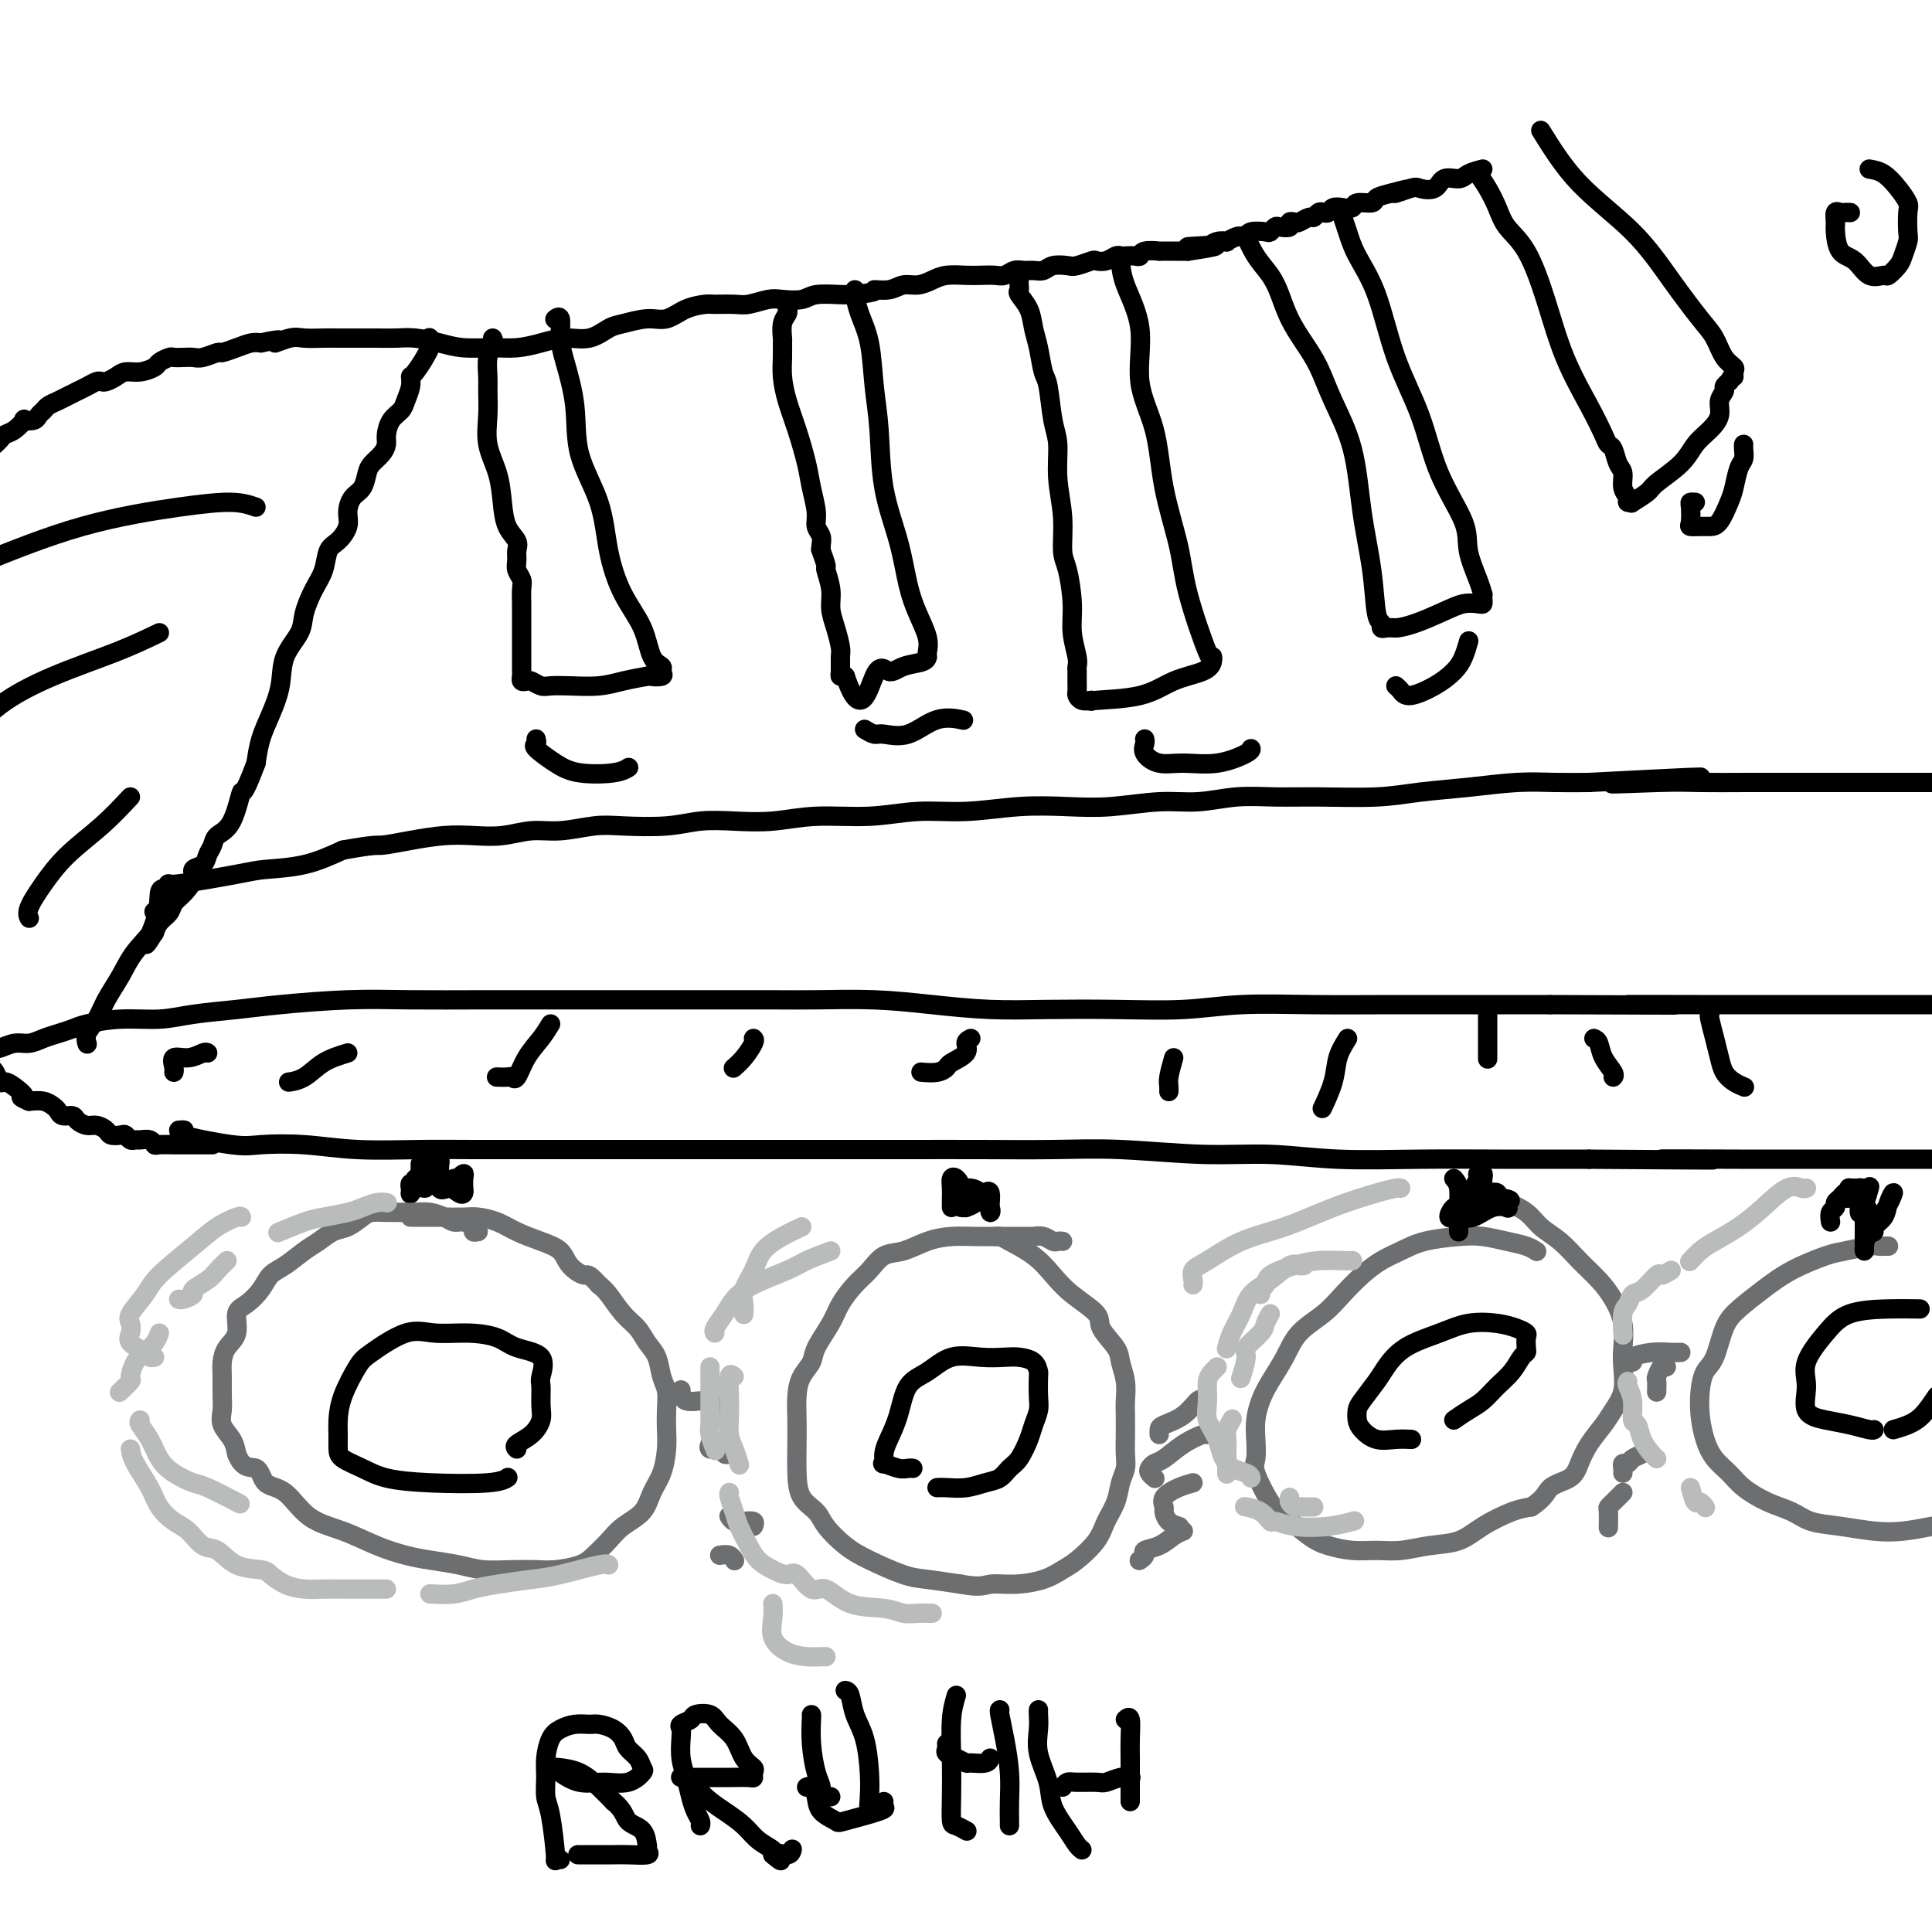 <svg viewBox='0 0 400 400' version='1.1' xmlns='http://www.w3.org/2000/svg' xmlns:xlink='http://www.w3.org/1999/xlink'><g fill='none' stroke='#000000' stroke-width='4' stroke-linecap='round' stroke-linejoin='round'><path d='M37,234c0.692,-0.053 1.384,-0.106 1,0c-0.384,0.106 -1.845,0.372 0,1c1.845,0.628 6.997,1.618 10,2c3.003,0.382 3.857,0.155 6,0c2.143,-0.155 5.573,-0.238 9,0c3.427,0.238 6.850,0.796 11,1c4.150,0.204 9.026,0.055 13,0c3.974,-0.055 7.045,-0.015 11,0c3.955,0.015 8.794,0.004 13,0c4.206,-0.004 7.779,-0.001 12,0c4.221,0.001 9.090,0.000 13,0c3.910,-0.000 6.861,-0.000 10,0c3.139,0.000 6.468,-0.000 10,0c3.532,0.000 7.269,0.000 11,0c3.731,-0.000 7.458,-0.001 11,0c3.542,0.001 6.900,0.004 11,0c4.100,-0.004 8.944,-0.016 14,0c5.056,0.016 10.325,0.061 15,0c4.675,-0.061 8.756,-0.226 14,0c5.244,0.226 11.650,0.845 17,1c5.350,0.155 9.643,-0.155 14,0c4.357,0.155 8.776,0.773 14,1c5.224,0.227 11.253,0.061 17,0c5.747,-0.061 11.214,-0.017 17,0c5.786,0.017 11.893,0.009 18,0'/><path d='M329,240c42.328,0.309 20.647,0.083 16,0c-4.647,-0.083 7.741,-0.022 15,0c7.259,0.022 9.389,0.006 12,0c2.611,-0.006 5.703,-0.002 9,0c3.297,0.002 6.799,0.000 10,0c3.201,-0.000 6.100,-0.000 9,0'/><path d='M44,237c-0.203,0.000 -0.405,0.000 -1,0c-0.595,-0.000 -1.581,-0.000 -2,0c-0.419,0.000 -0.269,0.001 -1,0c-0.731,-0.001 -2.341,-0.004 -3,0c-0.659,0.004 -0.365,0.015 -1,0c-0.635,-0.015 -2.197,-0.057 -3,0c-0.803,0.057 -0.845,0.212 -1,0c-0.155,-0.212 -0.423,-0.793 -1,-1c-0.577,-0.207 -1.463,-0.042 -2,0c-0.537,0.042 -0.725,-0.041 -1,0c-0.275,0.041 -0.636,0.204 -1,0c-0.364,-0.204 -0.730,-0.777 -1,-1c-0.270,-0.223 -0.442,-0.098 -1,0c-0.558,0.098 -1.501,0.167 -2,0c-0.499,-0.167 -0.552,-0.571 -1,-1c-0.448,-0.429 -1.290,-0.885 -2,-1c-0.710,-0.115 -1.290,0.110 -2,0c-0.710,-0.110 -1.552,-0.554 -2,-1c-0.448,-0.446 -0.504,-0.894 -1,-1c-0.496,-0.106 -1.434,0.129 -2,0c-0.566,-0.129 -0.760,-0.622 -1,-1c-0.240,-0.378 -0.526,-0.640 -1,-1c-0.474,-0.360 -1.135,-0.817 -2,-1c-0.865,-0.183 -1.932,-0.091 -3,0'/><path d='M6,228c-2.764,-1.206 -1.174,-0.722 -1,-1c0.174,-0.278 -1.067,-1.318 -2,-2c-0.933,-0.682 -1.559,-1.008 -2,-1c-0.441,0.008 -0.696,0.348 -1,0c-0.304,-0.348 -0.658,-1.385 -1,-2c-0.342,-0.615 -0.671,-0.807 -1,-1'/><path d='M-1,92c-0.095,0.087 -0.189,0.173 0,0c0.189,-0.173 0.662,-0.607 1,-1c0.338,-0.393 0.542,-0.746 1,-1c0.458,-0.254 1.169,-0.411 2,-1c0.831,-0.589 1.781,-1.611 2,-2c0.219,-0.389 -0.293,-0.146 0,0c0.293,0.146 1.391,0.194 2,0c0.609,-0.194 0.729,-0.629 1,-1c0.271,-0.371 0.691,-0.677 1,-1c0.309,-0.323 0.505,-0.664 1,-1c0.495,-0.336 1.288,-0.668 2,-1c0.712,-0.332 1.343,-0.663 2,-1c0.657,-0.337 1.341,-0.678 2,-1c0.659,-0.322 1.293,-0.625 2,-1c0.707,-0.375 1.487,-0.822 2,-1c0.513,-0.178 0.759,-0.085 1,0c0.241,0.085 0.478,0.163 1,0c0.522,-0.163 1.329,-0.568 2,-1c0.671,-0.432 1.206,-0.890 2,-1c0.794,-0.110 1.847,0.128 3,0c1.153,-0.128 2.406,-0.623 3,-1c0.594,-0.377 0.530,-0.637 1,-1c0.470,-0.363 1.476,-0.828 2,-1c0.524,-0.172 0.568,-0.050 1,0c0.432,0.050 1.252,0.028 2,0c0.748,-0.028 1.425,-0.063 2,0c0.575,0.063 1.050,0.223 2,0c0.950,-0.223 2.376,-0.831 3,-1c0.624,-0.169 0.446,0.099 1,0c0.554,-0.099 1.842,-0.565 3,-1c1.158,-0.435 2.188,-0.839 3,-1c0.812,-0.161 1.406,-0.081 2,0'/><path d='M54,71c6.101,-1.332 3.352,-0.161 3,0c-0.352,0.161 1.693,-0.689 3,-1c1.307,-0.311 1.875,-0.083 3,0c1.125,0.083 2.807,0.023 4,0c1.193,-0.023 1.896,-0.007 3,0c1.104,0.007 2.608,0.005 4,0c1.392,-0.005 2.670,-0.011 4,0c1.330,0.011 2.711,0.041 4,0c1.289,-0.041 2.486,-0.154 4,0c1.514,0.154 3.345,0.575 5,1c1.655,0.425 3.134,0.856 5,1c1.866,0.144 4.119,0.002 6,0c1.881,-0.002 3.389,0.136 5,0c1.611,-0.136 3.325,-0.547 5,-1c1.675,-0.453 3.312,-0.949 5,-1c1.688,-0.051 3.427,0.342 5,0c1.573,-0.342 2.979,-1.419 4,-2c1.021,-0.581 1.657,-0.667 3,-1c1.343,-0.333 3.393,-0.912 5,-1c1.607,-0.088 2.769,0.316 4,0c1.231,-0.316 2.530,-1.352 4,-2c1.470,-0.648 3.111,-0.909 4,-1c0.889,-0.091 1.027,-0.010 2,0c0.973,0.010 2.782,-0.049 4,0c1.218,0.049 1.846,0.205 3,0c1.154,-0.205 2.833,-0.773 4,-1c1.167,-0.227 1.821,-0.113 3,0c1.179,0.113 2.883,0.226 4,0c1.117,-0.226 1.647,-0.792 3,-1c1.353,-0.208 3.529,-0.060 5,0c1.471,0.060 2.235,0.030 3,0'/><path d='M177,61c5.558,-0.553 3.954,-0.936 4,-1c0.046,-0.064 1.743,0.189 3,0c1.257,-0.189 2.073,-0.821 3,-1c0.927,-0.179 1.966,0.096 3,0c1.034,-0.096 2.062,-0.562 3,-1c0.938,-0.438 1.784,-0.848 3,-1c1.216,-0.152 2.801,-0.044 4,0c1.199,0.044 2.012,0.026 3,0c0.988,-0.026 2.151,-0.060 3,0c0.849,0.060 1.382,0.213 2,0c0.618,-0.213 1.319,-0.793 2,-1c0.681,-0.207 1.341,-0.042 2,0c0.659,0.042 1.316,-0.040 2,0c0.684,0.040 1.395,0.203 2,0c0.605,-0.203 1.103,-0.773 2,-1c0.897,-0.227 2.194,-0.112 3,0c0.806,0.112 1.123,0.223 2,0c0.877,-0.223 2.315,-0.778 3,-1c0.685,-0.222 0.616,-0.112 1,0c0.384,0.112 1.220,0.226 2,0c0.780,-0.226 1.505,-0.792 2,-1c0.495,-0.208 0.760,-0.060 1,0c0.240,0.060 0.455,0.030 1,0c0.545,-0.030 1.422,-0.061 2,0c0.578,0.061 0.858,0.212 1,0c0.142,-0.212 0.146,-0.789 1,-1c0.854,-0.211 2.558,-0.057 3,0c0.442,0.057 -0.376,0.015 0,0c0.376,-0.015 1.947,-0.004 3,0c1.053,0.004 1.586,0.001 2,0c0.414,-0.001 0.707,-0.001 1,0'/><path d='M246,52c10.854,-1.620 3.488,-1.170 1,-1c-2.488,0.170 -0.098,0.059 1,0c1.098,-0.059 0.905,-0.067 1,0c0.095,0.067 0.477,0.211 1,0c0.523,-0.211 1.187,-0.775 2,-1c0.813,-0.225 1.777,-0.112 2,0c0.223,0.112 -0.293,0.222 0,0c0.293,-0.222 1.395,-0.778 2,-1c0.605,-0.222 0.711,-0.111 1,0c0.289,0.111 0.760,0.222 1,0c0.240,-0.222 0.248,-0.778 1,-1c0.752,-0.222 2.248,-0.111 3,0c0.752,0.111 0.761,0.222 1,0c0.239,-0.222 0.708,-0.778 1,-1c0.292,-0.222 0.406,-0.111 1,0c0.594,0.111 1.669,0.222 2,0c0.331,-0.222 -0.080,-0.776 0,-1c0.080,-0.224 0.651,-0.116 1,0c0.349,0.116 0.475,0.241 1,0c0.525,-0.241 1.450,-0.848 2,-1c0.550,-0.152 0.724,0.152 1,0c0.276,-0.152 0.654,-0.759 1,-1c0.346,-0.241 0.660,-0.116 1,0c0.340,0.116 0.705,0.223 1,0c0.295,-0.223 0.521,-0.777 1,-1c0.479,-0.223 1.212,-0.115 2,0c0.788,0.115 1.631,0.238 2,0c0.369,-0.238 0.264,-0.837 1,-1c0.736,-0.163 2.314,0.110 3,0c0.686,-0.110 0.482,-0.603 1,-1c0.518,-0.397 1.759,-0.699 3,-1'/><path d='M288,40c6.563,-1.798 1.970,-0.293 1,0c-0.970,0.293 1.683,-0.624 3,-1c1.317,-0.376 1.297,-0.209 2,0c0.703,0.209 2.130,0.459 3,0c0.870,-0.459 1.182,-1.628 2,-2c0.818,-0.372 2.143,0.054 3,0c0.857,-0.054 1.245,-0.587 2,-1c0.755,-0.413 1.878,-0.707 3,-1'/><path d='M-1,217c-0.041,-0.032 -0.083,-0.064 0,0c0.083,0.064 0.290,0.224 1,0c0.710,-0.224 1.923,-0.834 3,-1c1.077,-0.166 2.018,0.110 3,0c0.982,-0.110 2.006,-0.608 3,-1c0.994,-0.392 1.958,-0.679 3,-1c1.042,-0.321 2.161,-0.678 3,-1c0.839,-0.322 1.398,-0.611 3,-1c1.602,-0.389 4.248,-0.877 7,-1c2.752,-0.123 5.610,0.121 8,0c2.390,-0.121 4.312,-0.607 7,-1c2.688,-0.393 6.141,-0.694 9,-1c2.859,-0.306 5.124,-0.618 9,-1c3.876,-0.382 9.364,-0.834 14,-1c4.636,-0.166 8.420,-0.044 13,0c4.580,0.044 9.955,0.012 15,0c5.045,-0.012 9.761,-0.003 15,0c5.239,0.003 11.001,0.000 16,0c4.999,-0.000 9.234,0.003 14,0c4.766,-0.003 10.062,-0.011 14,0c3.938,0.011 6.518,0.042 10,0c3.482,-0.042 7.867,-0.155 12,0c4.133,0.155 8.016,0.578 12,1c3.984,0.422 8.071,0.841 12,1c3.929,0.159 7.702,0.057 12,0c4.298,-0.057 9.123,-0.068 14,0c4.877,0.068 9.807,0.214 14,0c4.193,-0.214 7.648,-0.789 12,-1c4.352,-0.211 9.599,-0.056 15,0c5.401,0.056 10.954,0.015 16,0c5.046,-0.015 9.585,-0.004 15,0c5.415,0.004 11.708,0.002 18,0'/><path d='M321,208c41.705,0.155 21.467,0.041 17,0c-4.467,-0.041 6.836,-0.011 14,0c7.164,0.011 10.188,0.003 14,0c3.812,-0.003 8.411,-0.001 13,0c4.589,0.001 9.168,0.000 14,0c4.832,-0.000 9.916,-0.000 15,0'/><path d='M354,210c-0.088,0.070 -0.176,0.141 0,1c0.176,0.859 0.615,2.507 1,4c0.385,1.493 0.716,2.831 1,4c0.284,1.169 0.519,2.169 1,3c0.481,0.831 1.206,1.493 2,2c0.794,0.507 1.655,0.859 2,1c0.345,0.141 0.172,0.070 0,0'/><path d='M330,215c0.370,0.166 0.740,0.332 1,1c0.260,0.668 0.410,1.839 1,3c0.590,1.161 1.620,2.313 2,3c0.380,0.687 0.108,0.911 0,1c-0.108,0.089 -0.054,0.045 0,0'/><path d='M308,210c0.000,1.019 0.000,2.038 0,3c0.000,0.962 0.000,1.866 0,3c0.000,1.134 0.000,2.498 0,3c0.000,0.502 0.000,0.144 0,0c0.000,-0.144 0.000,-0.072 0,0'/><path d='M279,215c-0.792,1.274 -1.583,2.548 -2,4c-0.417,1.452 -0.458,3.083 -1,5c-0.542,1.917 -1.583,4.119 -2,5c-0.417,0.881 -0.208,0.440 0,0'/><path d='M243,219c-0.423,1.494 -0.845,2.988 -1,4c-0.155,1.012 -0.042,1.542 0,2c0.042,0.458 0.012,0.845 0,1c-0.012,0.155 -0.006,0.077 0,0'/><path d='M201,215c-0.508,0.251 -1.016,0.502 -1,1c0.016,0.498 0.557,1.244 0,2c-0.557,0.756 -2.213,1.523 -3,2c-0.787,0.477 -0.706,0.664 -1,1c-0.294,0.336 -0.964,0.821 -2,1c-1.036,0.179 -2.439,0.051 -3,0c-0.561,-0.051 -0.281,-0.026 0,0'/><path d='M156,215c0.166,0.144 0.332,0.287 0,1c-0.332,0.713 -1.161,1.995 -2,3c-0.839,1.005 -1.687,1.732 -2,2c-0.313,0.268 -0.089,0.077 0,0c0.089,-0.077 0.045,-0.038 0,0'/><path d='M114,212c-0.559,0.936 -1.118,1.873 -2,3c-0.882,1.127 -2.086,2.446 -3,4c-0.914,1.554 -1.538,3.345 -2,4c-0.462,0.655 -0.763,0.176 -1,0c-0.237,-0.176 -0.410,-0.047 -1,0c-0.590,0.047 -1.597,0.014 -2,0c-0.403,-0.014 -0.201,-0.007 0,0'/><path d='M72,218c-1.750,0.536 -3.500,1.071 -5,2c-1.500,0.929 -2.750,2.250 -4,3c-1.250,0.750 -2.500,0.929 -3,1c-0.500,0.071 -0.250,0.036 0,0'/><path d='M43,218c-0.174,-0.127 -0.348,-0.255 -1,0c-0.652,0.255 -1.782,0.891 -3,1c-1.218,0.109 -2.522,-0.311 -3,0c-0.478,0.311 -0.129,1.353 0,2c0.129,0.647 0.037,0.899 0,1c-0.037,0.101 -0.018,0.050 0,0'/><path d='M87,241c0.009,0.342 0.017,0.684 0,1c-0.017,0.316 -0.061,0.605 0,1c0.061,0.395 0.227,0.894 0,1c-0.227,0.106 -0.845,-0.183 -1,0c-0.155,0.183 0.155,0.837 0,1c-0.155,0.163 -0.773,-0.166 -1,0c-0.227,0.166 -0.061,0.828 0,1c0.061,0.172 0.016,-0.146 0,0c-0.016,0.146 -0.005,0.756 0,1c0.005,0.244 0.002,0.122 0,0'/><path d='M85,247c-0.209,0.689 0.270,-0.589 1,-1c0.730,-0.411 1.711,0.043 2,0c0.289,-0.043 -0.115,-0.585 0,-1c0.115,-0.415 0.749,-0.703 1,-1c0.251,-0.297 0.119,-0.602 0,-1c-0.119,-0.398 -0.224,-0.890 0,-1c0.224,-0.110 0.778,0.162 1,0c0.222,-0.162 0.112,-0.757 0,-1c-0.112,-0.243 -0.226,-0.134 0,0c0.226,0.134 0.793,0.291 1,0c0.207,-0.291 0.056,-1.031 0,-1c-0.056,0.031 -0.015,0.834 0,1c0.015,0.166 0.004,-0.306 0,0c-0.004,0.306 -0.001,1.391 0,2c0.001,0.609 0.000,0.741 0,1c-0.000,0.259 -0.000,0.645 0,1c0.000,0.355 0.000,0.677 0,1'/><path d='M91,246c0.348,0.718 1.218,0.012 2,0c0.782,-0.012 1.477,0.670 2,1c0.523,0.330 0.873,0.308 1,0c0.127,-0.308 0.030,-0.903 0,-1c-0.030,-0.097 0.007,0.304 0,0c-0.007,-0.304 -0.058,-1.312 0,-2c0.058,-0.688 0.226,-1.056 0,-1c-0.226,0.056 -0.845,0.538 -1,1c-0.155,0.462 0.155,0.906 0,1c-0.155,0.094 -0.773,-0.161 -1,0c-0.227,0.161 -0.061,0.736 0,1c0.061,0.264 0.016,0.215 0,0c-0.016,-0.215 -0.004,-0.596 0,-1c0.004,-0.404 0.001,-0.830 0,-1c-0.001,-0.170 -0.001,-0.085 0,0'/></g>
<g fill='none' stroke='#6D6E70' stroke-width='4' stroke-linecap='round' stroke-linejoin='round'><path d='M99,255c-0.470,0.081 -0.940,0.163 -1,0c-0.060,-0.163 0.290,-0.569 0,-1c-0.290,-0.431 -1.221,-0.886 -2,-1c-0.779,-0.114 -1.405,0.113 -2,0c-0.595,-0.113 -1.159,-0.566 -2,-1c-0.841,-0.434 -1.958,-0.849 -3,-1c-1.042,-0.151 -2.007,-0.039 -3,0c-0.993,0.039 -2.012,0.003 -3,0c-0.988,-0.003 -1.944,0.026 -3,0c-1.056,-0.026 -2.211,-0.106 -3,0c-0.789,0.106 -1.210,0.397 -2,1c-0.790,0.603 -1.947,1.516 -3,2c-1.053,0.484 -2.001,0.537 -3,1c-0.999,0.463 -2.048,1.334 -3,2c-0.952,0.666 -1.805,1.127 -3,2c-1.195,0.873 -2.731,2.157 -4,3c-1.269,0.843 -2.272,1.244 -3,2c-0.728,0.756 -1.182,1.868 -2,3c-0.818,1.132 -1.999,2.284 -3,3c-1.001,0.716 -1.823,0.995 -2,2c-0.177,1.005 0.292,2.737 0,4c-0.292,1.263 -1.346,2.056 -2,3c-0.654,0.944 -0.909,2.037 -1,3c-0.091,0.963 -0.018,1.794 0,3c0.018,1.206 -0.020,2.787 0,4c0.020,1.213 0.098,2.057 0,3c-0.098,0.943 -0.373,1.985 0,3c0.373,1.015 1.392,2.004 2,3c0.608,0.996 0.804,1.998 1,3'/><path d='M49,301c1.298,3.450 3.044,2.576 4,3c0.956,0.424 1.121,2.148 2,3c0.879,0.852 2.471,0.834 4,2c1.529,1.166 2.994,3.517 5,5c2.006,1.483 4.553,2.099 7,3c2.447,0.901 4.795,2.088 7,3c2.205,0.912 4.266,1.551 6,2c1.734,0.449 3.142,0.709 5,1c1.858,0.291 4.165,0.615 6,1c1.835,0.385 3.198,0.833 5,1c1.802,0.167 4.043,0.054 6,0c1.957,-0.054 3.630,-0.048 5,0c1.370,0.048 2.438,0.137 4,0c1.562,-0.137 3.619,-0.500 5,-1c1.381,-0.500 2.085,-1.137 3,-2c0.915,-0.863 2.042,-1.951 3,-3c0.958,-1.049 1.749,-2.058 3,-3c1.251,-0.942 2.962,-1.816 4,-3c1.038,-1.184 1.402,-2.679 2,-4c0.598,-1.321 1.429,-2.468 2,-4c0.571,-1.532 0.882,-3.448 1,-5c0.118,-1.552 0.044,-2.740 0,-4c-0.044,-1.260 -0.056,-2.591 0,-4c0.056,-1.409 0.182,-2.894 0,-4c-0.182,-1.106 -0.670,-1.831 -1,-3c-0.330,-1.169 -0.501,-2.782 -1,-4c-0.499,-1.218 -1.327,-2.042 -2,-3c-0.673,-0.958 -1.191,-2.051 -2,-3c-0.809,-0.949 -1.910,-1.756 -3,-3c-1.090,-1.244 -2.169,-2.927 -3,-4c-0.831,-1.073 -1.416,-1.537 -2,-2'/><path d='M124,266c-2.374,-2.694 -2.308,-1.929 -3,-2c-0.692,-0.071 -2.141,-0.978 -3,-2c-0.859,-1.022 -1.129,-2.158 -2,-3c-0.871,-0.842 -2.343,-1.388 -4,-2c-1.657,-0.612 -3.501,-1.288 -5,-2c-1.499,-0.712 -2.655,-1.459 -4,-2c-1.345,-0.541 -2.878,-0.877 -4,-1c-1.122,-0.123 -1.831,-0.033 -3,0c-1.169,0.033 -2.797,0.009 -4,0c-1.203,-0.009 -1.982,-0.002 -3,0c-1.018,0.002 -2.274,0.001 -3,0c-0.726,-0.001 -0.922,-0.000 -1,0c-0.078,0.000 -0.039,0.000 0,0'/><path d='M220,257c-0.354,-0.030 -0.708,-0.061 -1,0c-0.292,0.061 -0.523,0.212 -1,0c-0.477,-0.212 -1.199,-0.789 -2,-1c-0.801,-0.211 -1.679,-0.056 -2,0c-0.321,0.056 -0.083,0.015 -1,0c-0.917,-0.015 -2.989,-0.002 -4,0c-1.011,0.002 -0.962,-0.006 -2,0c-1.038,0.006 -3.163,0.027 -5,0c-1.837,-0.027 -3.387,-0.103 -5,0c-1.613,0.103 -3.288,0.386 -5,1c-1.712,0.614 -3.460,1.560 -5,2c-1.540,0.440 -2.873,0.373 -4,1c-1.127,0.627 -2.050,1.946 -3,3c-0.950,1.054 -1.927,1.843 -3,3c-1.073,1.157 -2.241,2.683 -3,4c-0.759,1.317 -1.107,2.427 -2,4c-0.893,1.573 -2.330,3.610 -3,5c-0.670,1.390 -0.572,2.134 -1,3c-0.428,0.866 -1.383,1.854 -2,3c-0.617,1.146 -0.896,2.449 -1,4c-0.104,1.551 -0.032,3.349 0,5c0.032,1.651 0.023,3.154 0,5c-0.023,1.846 -0.061,4.034 0,6c0.061,1.966 0.222,3.708 1,5c0.778,1.292 2.175,2.132 3,3c0.825,0.868 1.078,1.762 2,3c0.922,1.238 2.512,2.818 4,4c1.488,1.182 2.873,1.966 5,3c2.127,1.034 4.996,2.317 7,3c2.004,0.683 3.144,0.767 5,1c1.856,0.233 4.428,0.617 7,1'/><path d='M199,328c4.077,0.765 4.771,0.176 6,0c1.229,-0.176 2.994,0.060 5,0c2.006,-0.060 4.252,-0.417 6,-1c1.748,-0.583 2.997,-1.394 4,-2c1.003,-0.606 1.760,-1.008 3,-2c1.240,-0.992 2.963,-2.572 4,-4c1.037,-1.428 1.388,-2.702 2,-4c0.612,-1.298 1.484,-2.618 2,-4c0.516,-1.382 0.674,-2.824 1,-4c0.326,-1.176 0.819,-2.085 1,-3c0.181,-0.915 0.049,-1.836 0,-3c-0.049,-1.164 -0.017,-2.570 0,-4c0.017,-1.430 0.018,-2.885 0,-4c-0.018,-1.115 -0.055,-1.891 0,-3c0.055,-1.109 0.201,-2.550 0,-4c-0.201,-1.450 -0.749,-2.908 -1,-4c-0.251,-1.092 -0.205,-1.817 -1,-3c-0.795,-1.183 -2.430,-2.823 -3,-4c-0.570,-1.177 -0.075,-1.891 -1,-3c-0.925,-1.109 -3.270,-2.612 -5,-4c-1.730,-1.388 -2.846,-2.659 -4,-4c-1.154,-1.341 -2.348,-2.752 -4,-4c-1.652,-1.248 -3.762,-2.335 -5,-3c-1.238,-0.665 -1.602,-0.910 -2,-1c-0.398,-0.090 -0.828,-0.026 -1,0c-0.172,0.026 -0.086,0.013 0,0'/><path d='M318,259c0.138,0.091 0.277,0.181 0,0c-0.277,-0.181 -0.968,-0.635 -2,-1c-1.032,-0.365 -2.404,-0.642 -4,-1c-1.596,-0.358 -3.417,-0.798 -5,-1c-1.583,-0.202 -2.930,-0.165 -5,0c-2.070,0.165 -4.864,0.459 -7,1c-2.136,0.541 -3.612,1.330 -5,2c-1.388,0.670 -2.686,1.220 -4,2c-1.314,0.780 -2.644,1.789 -4,3c-1.356,1.211 -2.737,2.624 -4,4c-1.263,1.376 -2.408,2.717 -4,4c-1.592,1.283 -3.632,2.510 -5,4c-1.368,1.490 -2.066,3.244 -3,5c-0.934,1.756 -2.106,3.514 -3,5c-0.894,1.486 -1.510,2.702 -2,4c-0.490,1.298 -0.854,2.680 -1,4c-0.146,1.320 -0.074,2.578 0,4c0.074,1.422 0.151,3.007 0,4c-0.151,0.993 -0.531,1.393 0,3c0.531,1.607 1.971,4.420 3,6c1.029,1.580 1.646,1.926 3,3c1.354,1.074 3.445,2.877 5,4c1.555,1.123 2.574,1.565 4,2c1.426,0.435 3.259,0.861 5,1c1.741,0.139 3.391,-0.010 5,0c1.609,0.010 3.179,0.178 5,0c1.821,-0.178 3.894,-0.702 6,-1c2.106,-0.298 4.245,-0.368 6,-1c1.755,-0.632 3.126,-1.824 5,-3c1.874,-1.176 4.250,-2.336 6,-3c1.750,-0.664 2.875,-0.832 4,-1'/><path d='M317,312c3.011,-1.903 3.037,-3.160 4,-4c0.963,-0.840 2.862,-1.263 4,-2c1.138,-0.737 1.514,-1.788 2,-3c0.486,-1.212 1.083,-2.586 2,-4c0.917,-1.414 2.154,-2.870 3,-4c0.846,-1.130 1.300,-1.936 2,-3c0.700,-1.064 1.646,-2.388 2,-4c0.354,-1.612 0.115,-3.512 0,-5c-0.115,-1.488 -0.106,-2.564 0,-4c0.106,-1.436 0.308,-3.231 0,-5c-0.308,-1.769 -1.125,-3.512 -2,-5c-0.875,-1.488 -1.808,-2.719 -3,-4c-1.192,-1.281 -2.645,-2.610 -4,-4c-1.355,-1.390 -2.614,-2.842 -4,-4c-1.386,-1.158 -2.901,-2.023 -4,-3c-1.099,-0.977 -1.784,-2.066 -3,-3c-1.216,-0.934 -2.965,-1.714 -4,-2c-1.035,-0.286 -1.356,-0.077 -2,0c-0.644,0.077 -1.613,0.022 -2,0c-0.387,-0.022 -0.194,-0.011 0,0'/><path d='M391,258c-0.335,-0.007 -0.670,-0.014 -1,0c-0.330,0.014 -0.656,0.051 -1,0c-0.344,-0.051 -0.705,-0.188 -2,0c-1.295,0.188 -3.522,0.700 -5,1c-1.478,0.300 -2.206,0.387 -4,1c-1.794,0.613 -4.655,1.750 -7,3c-2.345,1.250 -4.176,2.613 -6,4c-1.824,1.387 -3.641,2.800 -5,4c-1.359,1.200 -2.260,2.189 -3,4c-0.740,1.811 -1.320,4.444 -2,6c-0.680,1.556 -1.459,2.033 -2,3c-0.541,0.967 -0.843,2.422 -1,4c-0.157,1.578 -0.168,3.279 0,5c0.168,1.721 0.515,3.462 1,5c0.485,1.538 1.109,2.873 2,4c0.891,1.127 2.049,2.046 3,3c0.951,0.954 1.693,1.943 3,3c1.307,1.057 3.177,2.182 5,3c1.823,0.818 3.599,1.330 5,2c1.401,0.670 2.428,1.497 4,2c1.572,0.503 3.689,0.681 6,1c2.311,0.319 4.814,0.778 7,1c2.186,0.222 4.053,0.206 6,0c1.947,-0.206 3.973,-0.603 6,-1'/></g>
<g fill='none' stroke='#000000' stroke-width='4' stroke-linecap='round' stroke-linejoin='round'><path d='M197,250c0.002,-0.355 0.003,-0.709 0,-1c-0.003,-0.291 -0.011,-0.518 0,-1c0.011,-0.482 0.042,-1.219 0,-2c-0.042,-0.781 -0.156,-1.607 0,-2c0.156,-0.393 0.582,-0.354 1,0c0.418,0.354 0.828,1.024 1,2c0.172,0.976 0.104,2.260 0,3c-0.104,0.740 -0.246,0.937 0,1c0.246,0.063 0.879,-0.009 1,0c0.121,0.009 -0.269,0.100 0,0c0.269,-0.100 1.196,-0.392 2,-1c0.804,-0.608 1.483,-1.532 2,-2c0.517,-0.468 0.872,-0.480 1,0c0.128,0.480 0.029,1.453 0,2c-0.029,0.547 0.014,0.668 0,1c-0.014,0.332 -0.084,0.873 0,1c0.084,0.127 0.321,-0.162 0,-1c-0.321,-0.838 -1.199,-2.225 -2,-3c-0.801,-0.775 -1.523,-0.940 -2,-1c-0.477,-0.060 -0.708,-0.017 -1,0c-0.292,0.017 -0.646,0.009 -1,0'/><path d='M199,246c-1.000,-0.667 -0.500,-0.333 0,0'/><path d='M301,244c0.423,0.479 0.845,0.958 1,2c0.155,1.042 0.042,2.648 0,4c-0.042,1.352 -0.011,2.449 0,3c0.011,0.551 0.004,0.554 0,1c-0.004,0.446 -0.003,1.333 0,1c0.003,-0.333 0.010,-1.885 0,-3c-0.010,-1.115 -0.036,-1.791 0,-2c0.036,-0.209 0.133,0.051 0,0c-0.133,-0.051 -0.497,-0.414 -1,0c-0.503,0.414 -1.147,1.603 -1,2c0.147,0.397 1.083,0.002 2,0c0.917,-0.002 1.815,0.389 3,0c1.185,-0.389 2.658,-1.558 4,-2c1.342,-0.442 2.554,-0.157 3,0c0.446,0.157 0.128,0.188 0,0c-0.128,-0.188 -0.064,-0.594 0,-1'/><path d='M312,249c1.673,-0.633 -0.143,-0.715 -1,-1c-0.857,-0.285 -0.755,-0.772 -1,-1c-0.245,-0.228 -0.836,-0.196 -1,0c-0.164,0.196 0.099,0.558 0,1c-0.099,0.442 -0.561,0.966 -1,1c-0.439,0.034 -0.854,-0.422 -1,-1c-0.146,-0.578 -0.024,-1.277 0,-2c0.024,-0.723 -0.049,-1.470 0,-2c0.049,-0.530 0.220,-0.843 0,-1c-0.220,-0.157 -0.830,-0.157 -1,0c-0.170,0.157 0.101,0.472 0,1c-0.101,0.528 -0.573,1.270 -1,2c-0.427,0.730 -0.808,1.450 -1,2c-0.192,0.550 -0.196,0.931 0,1c0.196,0.069 0.591,-0.174 1,0c0.409,0.174 0.831,0.764 1,1c0.169,0.236 0.084,0.118 0,0'/><path d='M379,253c-0.120,-0.756 -0.240,-1.513 0,-2c0.240,-0.487 0.839,-0.705 1,-1c0.161,-0.295 -0.116,-0.668 0,-1c0.116,-0.332 0.625,-0.624 1,-1c0.375,-0.376 0.616,-0.837 1,-1c0.384,-0.163 0.912,-0.028 1,0c0.088,0.028 -0.265,-0.052 0,0c0.265,0.052 1.147,0.235 2,1c0.853,0.765 1.677,2.112 2,3c0.323,0.888 0.146,1.319 0,2c-0.146,0.681 -0.261,1.614 0,2c0.261,0.386 0.898,0.226 1,0c0.102,-0.226 -0.331,-0.518 0,-1c0.331,-0.482 1.427,-1.154 2,-2c0.573,-0.846 0.623,-1.867 1,-3c0.377,-1.133 1.082,-2.380 1,-2c-0.082,0.380 -0.950,2.386 -2,4c-1.050,1.614 -2.281,2.835 -3,4c-0.719,1.165 -0.925,2.275 -1,3c-0.075,0.725 -0.020,1.065 0,1c0.020,-0.065 0.006,-0.534 0,-1c-0.006,-0.466 -0.004,-0.929 0,-2c0.004,-1.071 0.011,-2.751 0,-4c-0.011,-1.249 -0.042,-2.067 0,-3c0.042,-0.933 0.155,-1.981 0,-2c-0.155,-0.019 -0.577,0.990 -1,2'/><path d='M385,249c-0.143,-0.882 0.000,1.414 0,2c-0.000,0.586 -0.144,-0.537 0,-1c0.144,-0.463 0.577,-0.268 1,-1c0.423,-0.732 0.836,-2.393 1,-3c0.164,-0.607 0.079,-0.160 0,0c-0.079,0.160 -0.152,0.033 -1,0c-0.848,-0.033 -2.472,0.030 -3,0c-0.528,-0.030 0.039,-0.152 0,0c-0.039,0.152 -0.686,0.577 -1,1c-0.314,0.423 -0.295,0.843 0,1c0.295,0.157 0.867,0.053 1,0c0.133,-0.053 -0.174,-0.053 0,0c0.174,0.053 0.830,0.158 1,0c0.170,-0.158 -0.147,-0.581 0,-1c0.147,-0.419 0.756,-0.834 1,-1c0.244,-0.166 0.122,-0.083 0,0'/><path d='M194,308c0.493,-0.026 0.986,-0.052 2,0c1.014,0.052 2.551,0.182 4,0c1.449,-0.182 2.812,-0.674 4,-1c1.188,-0.326 2.202,-0.485 3,-1c0.798,-0.515 1.380,-1.387 2,-2c0.620,-0.613 1.276,-0.967 2,-2c0.724,-1.033 1.514,-2.747 2,-4c0.486,-1.253 0.666,-2.047 1,-3c0.334,-0.953 0.820,-2.066 1,-3c0.180,-0.934 0.053,-1.690 0,-3c-0.053,-1.310 -0.032,-3.174 0,-4c0.032,-0.826 0.075,-0.613 0,-1c-0.075,-0.387 -0.270,-1.374 -1,-2c-0.730,-0.626 -1.997,-0.890 -3,-1c-1.003,-0.110 -1.743,-0.065 -3,0c-1.257,0.065 -3.033,0.151 -5,0c-1.967,-0.151 -4.127,-0.539 -6,0c-1.873,0.539 -3.458,2.006 -5,3c-1.542,0.994 -3.039,1.514 -4,3c-0.961,1.486 -1.384,3.938 -2,6c-0.616,2.062 -1.423,3.733 -2,5c-0.577,1.267 -0.922,2.129 -1,3c-0.078,0.871 0.112,1.750 0,2c-0.112,0.250 -0.527,-0.129 0,0c0.527,0.129 1.997,0.767 3,1c1.003,0.233 1.539,0.063 2,0c0.461,-0.063 0.846,-0.018 1,0c0.154,0.018 0.077,0.009 0,0'/><path d='M107,300c-0.279,-0.271 -0.558,-0.542 0,-1c0.558,-0.458 1.952,-1.104 3,-2c1.048,-0.896 1.749,-2.043 2,-3c0.251,-0.957 0.051,-1.722 0,-3c-0.051,-1.278 0.046,-3.067 0,-4c-0.046,-0.933 -0.236,-1.011 0,-2c0.236,-0.989 0.896,-2.891 0,-4c-0.896,-1.109 -3.349,-1.425 -5,-2c-1.651,-0.575 -2.501,-1.409 -4,-2c-1.499,-0.591 -3.646,-0.940 -6,-1c-2.354,-0.060 -4.914,0.170 -7,0c-2.086,-0.170 -3.697,-0.741 -6,0c-2.303,0.741 -5.296,2.792 -7,4c-1.704,1.208 -2.117,1.573 -3,3c-0.883,1.427 -2.236,3.915 -3,6c-0.764,2.085 -0.939,3.766 -1,5c-0.061,1.234 -0.007,2.022 0,3c0.007,0.978 -0.031,2.146 0,3c0.031,0.854 0.133,1.393 1,2c0.867,0.607 2.499,1.283 4,2c1.501,0.717 2.872,1.474 5,2c2.128,0.526 5.014,0.821 9,1c3.986,0.179 9.073,0.240 12,0c2.927,-0.240 3.693,-0.783 4,-1c0.307,-0.217 0.153,-0.109 0,0'/><path d='M301,294c0.999,-0.691 1.997,-1.383 3,-2c1.003,-0.617 2.010,-1.160 3,-2c0.990,-0.840 1.964,-1.978 3,-3c1.036,-1.022 2.134,-1.927 3,-3c0.866,-1.073 1.501,-2.315 2,-3c0.499,-0.685 0.861,-0.813 1,-1c0.139,-0.187 0.055,-0.432 0,-1c-0.055,-0.568 -0.082,-1.460 0,-2c0.082,-0.540 0.272,-0.728 0,-1c-0.272,-0.272 -1.006,-0.629 -2,-1c-0.994,-0.371 -2.248,-0.756 -4,-1c-1.752,-0.244 -4.001,-0.349 -6,0c-1.999,0.349 -3.747,1.151 -6,2c-2.253,0.849 -5.010,1.746 -7,3c-1.990,1.254 -3.213,2.864 -4,4c-0.787,1.136 -1.137,1.798 -2,3c-0.863,1.202 -2.237,2.942 -3,4c-0.763,1.058 -0.914,1.432 -1,2c-0.086,0.568 -0.107,1.329 0,2c0.107,0.671 0.341,1.252 1,2c0.659,0.748 1.744,1.665 3,2c1.256,0.335 2.684,0.090 4,0c1.316,-0.090 2.519,-0.026 3,0c0.481,0.026 0.241,0.013 0,0'/><path d='M392,296c1.000,-0.289 2.000,-0.578 3,-1c1.000,-0.422 2.000,-0.978 3,-2c1.000,-1.022 2.000,-2.511 3,-4'/><path d='M397,271c0.469,0.009 0.937,0.017 0,0c-0.937,-0.017 -3.280,-0.061 -6,0c-2.720,0.061 -5.818,0.226 -8,1c-2.182,0.774 -3.449,2.158 -5,4c-1.551,1.842 -3.385,4.143 -4,6c-0.615,1.857 -0.011,3.272 0,5c0.011,1.728 -0.571,3.769 0,5c0.571,1.231 2.297,1.650 4,2c1.703,0.350 3.384,0.630 5,1c1.616,0.370 3.166,0.830 4,1c0.834,0.170 0.953,0.048 1,0c0.047,-0.048 0.024,-0.024 0,0'/><path d='M211,58c-0.015,0.322 -0.029,0.645 0,1c0.029,0.355 0.102,0.743 0,1c-0.102,0.257 -0.378,0.384 0,1c0.378,0.616 1.411,1.722 2,3c0.589,1.278 0.735,2.729 1,4c0.265,1.271 0.649,2.360 1,4c0.351,1.640 0.667,3.829 1,5c0.333,1.171 0.682,1.325 1,3c0.318,1.675 0.606,4.872 1,7c0.394,2.128 0.893,3.189 1,5c0.107,1.811 -0.177,4.374 0,7c0.177,2.626 0.817,5.317 1,8c0.183,2.683 -0.091,5.359 0,7c0.091,1.641 0.546,2.247 1,4c0.454,1.753 0.906,4.654 1,7c0.094,2.346 -0.171,4.137 0,6c0.171,1.863 0.778,3.798 1,5c0.222,1.202 0.059,1.670 0,2c-0.059,0.330 -0.014,0.523 0,1c0.014,0.477 -0.005,1.238 0,2c0.005,0.762 0.032,1.524 0,2c-0.032,0.476 -0.124,0.667 0,1c0.124,0.333 0.464,0.810 1,1c0.536,0.190 1.268,0.095 2,0'/><path d='M226,145c0.234,0.328 -0.680,0.148 1,0c1.680,-0.148 5.953,-0.266 9,-1c3.047,-0.734 4.869,-2.085 7,-3c2.131,-0.915 4.571,-1.393 6,-2c1.429,-0.607 1.846,-1.342 2,-2c0.154,-0.658 0.045,-1.237 0,-1c-0.045,0.237 -0.027,1.291 -1,-1c-0.973,-2.291 -2.938,-7.927 -4,-12c-1.062,-4.073 -1.220,-6.581 -2,-10c-0.780,-3.419 -2.181,-7.747 -3,-12c-0.819,-4.253 -1.057,-8.432 -2,-12c-0.943,-3.568 -2.593,-6.525 -3,-10c-0.407,-3.475 0.427,-7.467 0,-11c-0.427,-3.533 -2.114,-6.607 -3,-9c-0.886,-2.393 -0.969,-4.106 -1,-5c-0.031,-0.894 -0.009,-0.970 0,-1c0.009,-0.030 0.004,-0.015 0,0'/><path d='M163,64c0.113,0.284 0.227,0.568 0,1c-0.227,0.432 -0.793,1.013 -1,2c-0.207,0.987 -0.053,2.380 0,3c0.053,0.620 0.006,0.466 0,1c-0.006,0.534 0.030,1.755 0,3c-0.030,1.245 -0.124,2.512 0,4c0.124,1.488 0.468,3.196 1,5c0.532,1.804 1.252,3.705 2,6c0.748,2.295 1.525,4.985 2,7c0.475,2.015 0.649,3.355 1,5c0.351,1.645 0.879,3.594 1,5c0.121,1.406 -0.165,2.269 0,3c0.165,0.731 0.780,1.331 1,2c0.220,0.669 0.044,1.405 0,2c-0.044,0.595 0.045,1.047 0,1c-0.045,-0.047 -0.223,-0.593 0,0c0.223,0.593 0.847,2.324 1,3c0.153,0.676 -0.165,0.296 0,1c0.165,0.704 0.815,2.491 1,4c0.185,1.509 -0.094,2.740 0,4c0.094,1.260 0.560,2.548 1,4c0.440,1.452 0.853,3.069 1,4c0.147,0.931 0.029,1.177 0,2c-0.029,0.823 0.031,2.221 0,3c-0.031,0.779 -0.152,0.937 0,1c0.152,0.063 0.576,0.032 1,0'/><path d='M175,140c3.221,9.639 4.772,2.737 6,0c1.228,-2.737 2.133,-1.307 3,-1c0.867,0.307 1.696,-0.508 3,-1c1.304,-0.492 3.083,-0.661 4,-1c0.917,-0.339 0.972,-0.848 1,-1c0.028,-0.152 0.029,0.052 0,0c-0.029,-0.052 -0.090,-0.361 0,-1c0.090,-0.639 0.329,-1.606 0,-3c-0.329,-1.394 -1.226,-3.213 -2,-5c-0.774,-1.787 -1.426,-3.541 -2,-6c-0.574,-2.459 -1.070,-5.623 -2,-9c-0.930,-3.377 -2.294,-6.969 -3,-11c-0.706,-4.031 -0.753,-8.502 -1,-12c-0.247,-3.498 -0.693,-6.023 -1,-9c-0.307,-2.977 -0.475,-6.405 -1,-9c-0.525,-2.595 -1.409,-4.355 -2,-6c-0.591,-1.645 -0.890,-3.174 -1,-4c-0.110,-0.826 -0.031,-0.950 0,-1c0.031,-0.050 0.016,-0.025 0,0'/><path d='M102,70c0.114,0.188 0.227,0.376 0,1c-0.227,0.624 -0.795,1.684 -1,3c-0.205,1.316 -0.048,2.888 0,4c0.048,1.112 -0.012,1.762 0,3c0.012,1.238 0.096,3.062 0,5c-0.096,1.938 -0.372,3.989 0,6c0.372,2.011 1.392,3.981 2,6c0.608,2.019 0.804,4.088 1,6c0.196,1.912 0.391,3.667 1,5c0.609,1.333 1.631,2.244 2,3c0.369,0.756 0.085,1.356 0,2c-0.085,0.644 0.030,1.330 0,2c-0.030,0.670 -0.204,1.323 0,2c0.204,0.677 0.787,1.376 1,2c0.213,0.624 0.057,1.172 0,2c-0.057,0.828 -0.015,1.937 0,3c0.015,1.063 0.004,2.081 0,3c-0.004,0.919 -0.001,1.737 0,3c0.001,1.263 -0.001,2.969 0,4c0.001,1.031 0.003,1.387 0,2c-0.003,0.613 -0.013,1.484 0,2c0.013,0.516 0.048,0.678 0,1c-0.048,0.322 -0.180,0.804 0,1c0.180,0.196 0.671,0.105 1,0c0.329,-0.105 0.495,-0.223 1,0c0.505,0.223 1.348,0.789 2,1c0.652,0.211 1.114,0.068 2,0c0.886,-0.068 2.196,-0.059 4,0c1.804,0.059 4.101,0.170 6,0c1.899,-0.170 3.400,-0.620 5,-1c1.600,-0.380 3.300,-0.690 5,-1'/><path d='M134,140c3.197,-0.322 1.190,-0.128 1,0c-0.190,0.128 1.437,0.189 2,0c0.563,-0.189 0.062,-0.626 0,-1c-0.062,-0.374 0.317,-0.683 0,-1c-0.317,-0.317 -1.328,-0.643 -2,-2c-0.672,-1.357 -1.004,-3.745 -2,-6c-0.996,-2.255 -2.658,-4.378 -4,-7c-1.342,-2.622 -2.366,-5.744 -3,-9c-0.634,-3.256 -0.878,-6.645 -2,-10c-1.122,-3.355 -3.123,-6.676 -4,-10c-0.877,-3.324 -0.631,-6.652 -1,-10c-0.369,-3.348 -1.353,-6.715 -2,-9c-0.647,-2.285 -0.957,-3.489 -1,-5c-0.043,-1.511 0.181,-3.330 0,-4c-0.181,-0.670 -0.766,-0.191 -1,0c-0.234,0.191 -0.117,0.096 0,0'/><path d='M257,49c0.463,0.095 0.925,0.191 1,0c0.075,-0.191 -0.238,-0.667 0,0c0.238,0.667 1.025,2.477 2,4c0.975,1.523 2.137,2.758 3,4c0.863,1.242 1.426,2.492 2,4c0.574,1.508 1.158,3.275 2,5c0.842,1.725 1.940,3.408 3,5c1.060,1.592 2.081,3.093 3,5c0.919,1.907 1.738,4.220 3,7c1.262,2.780 2.969,6.026 4,10c1.031,3.974 1.386,8.676 2,13c0.614,4.324 1.487,8.269 2,12c0.513,3.731 0.665,7.248 1,9c0.335,1.752 0.853,1.738 1,2c0.147,0.262 -0.076,0.801 0,1c0.076,0.199 0.450,0.057 1,0c0.550,-0.057 1.275,-0.028 2,0'/><path d='M289,130c2.398,-0.095 6.394,-1.832 9,-3c2.606,-1.168 3.823,-1.767 5,-2c1.177,-0.233 2.316,-0.099 3,0c0.684,0.099 0.914,0.164 1,0c0.086,-0.164 0.030,-0.556 0,-1c-0.030,-0.444 -0.032,-0.939 0,-1c0.032,-0.061 0.098,0.313 0,0c-0.098,-0.313 -0.359,-1.314 -1,-3c-0.641,-1.686 -1.662,-4.058 -2,-6c-0.338,-1.942 0.007,-3.455 -1,-6c-1.007,-2.545 -3.365,-6.122 -5,-10c-1.635,-3.878 -2.546,-8.056 -4,-12c-1.454,-3.944 -3.451,-7.653 -5,-12c-1.549,-4.347 -2.650,-9.333 -4,-13c-1.350,-3.667 -2.950,-6.014 -4,-8c-1.050,-1.986 -1.552,-3.612 -2,-5c-0.448,-1.388 -0.842,-2.540 -1,-3c-0.158,-0.460 -0.079,-0.230 0,0'/><path d='M306,36c0.654,0.912 1.308,1.824 2,3c0.692,1.176 1.422,2.617 2,4c0.578,1.383 1.004,2.707 2,4c0.996,1.293 2.561,2.556 4,5c1.439,2.444 2.753,6.070 4,10c1.247,3.930 2.428,8.164 4,12c1.572,3.836 3.534,7.272 5,10c1.466,2.728 2.435,4.746 3,6c0.565,1.254 0.725,1.743 1,2c0.275,0.257 0.666,0.282 1,1c0.334,0.718 0.610,2.130 1,3c0.390,0.870 0.894,1.199 1,2c0.106,0.801 -0.185,2.073 0,3c0.185,0.927 0.845,1.510 1,2c0.155,0.490 -0.194,0.887 0,1c0.194,0.113 0.930,-0.058 1,0c0.070,0.058 -0.526,0.346 0,0c0.526,-0.346 2.175,-1.328 3,-2c0.825,-0.672 0.828,-1.036 2,-2c1.172,-0.964 3.514,-2.527 5,-4c1.486,-1.473 2.115,-2.857 3,-4c0.885,-1.143 2.026,-2.046 3,-3c0.974,-0.954 1.781,-1.958 2,-3c0.219,-1.042 -0.151,-2.122 0,-3c0.151,-0.878 0.824,-1.555 1,-2c0.176,-0.445 -0.145,-0.658 0,-1c0.145,-0.342 0.756,-0.812 1,-1c0.244,-0.188 0.122,-0.094 0,0'/><path d='M358,79c0.852,-1.724 0.983,-1.035 1,-1c0.017,0.035 -0.079,-0.584 0,-1c0.079,-0.416 0.334,-0.627 0,-1c-0.334,-0.373 -1.255,-0.907 -2,-2c-0.745,-1.093 -1.313,-2.745 -2,-4c-0.687,-1.255 -1.494,-2.112 -3,-4c-1.506,-1.888 -3.713,-4.805 -6,-8c-2.287,-3.195 -4.654,-6.668 -8,-10c-3.346,-3.332 -7.670,-6.523 -11,-10c-3.330,-3.477 -5.665,-7.238 -8,-11'/><path d='M383,44c0.091,0.004 0.182,0.008 0,0c-0.182,-0.008 -0.638,-0.026 -1,0c-0.362,0.026 -0.632,0.098 -1,0c-0.368,-0.098 -0.836,-0.365 -1,0c-0.164,0.365 -0.025,1.363 0,2c0.025,0.637 -0.063,0.913 0,2c0.063,1.087 0.278,2.987 1,4c0.722,1.013 1.952,1.141 3,2c1.048,0.859 1.916,2.450 3,3c1.084,0.550 2.385,0.060 3,0c0.615,-0.060 0.543,0.309 1,0c0.457,-0.309 1.443,-1.298 2,-2c0.557,-0.702 0.687,-1.118 1,-2c0.313,-0.882 0.811,-2.231 1,-3c0.189,-0.769 0.070,-0.959 0,-2c-0.070,-1.041 -0.091,-2.934 0,-4c0.091,-1.066 0.292,-1.306 0,-2c-0.292,-0.694 -1.079,-1.841 -2,-3c-0.921,-1.159 -1.978,-2.331 -3,-3c-1.022,-0.669 -2.011,-0.834 -3,-1'/><path d='M351,104c-0.419,-0.030 -0.838,-0.061 -1,0c-0.162,0.061 -0.065,0.212 0,1c0.065,0.788 0.100,2.211 0,3c-0.100,0.789 -0.335,0.945 0,1c0.335,0.055 1.242,0.011 2,0c0.758,-0.011 1.369,0.012 2,0c0.631,-0.012 1.283,-0.058 2,-1c0.717,-0.942 1.498,-2.781 2,-4c0.502,-1.219 0.723,-1.819 1,-3c0.277,-1.181 0.610,-2.944 1,-4c0.390,-1.056 0.836,-1.407 1,-2c0.164,-0.593 0.044,-1.429 0,-2c-0.044,-0.571 -0.013,-0.877 0,-1c0.013,-0.123 0.006,-0.061 0,0'/><path d='M289,142c0.319,0.268 0.638,0.537 1,1c0.362,0.463 0.766,1.122 2,1c1.234,-0.122 3.297,-1.024 5,-2c1.703,-0.976 3.044,-2.024 4,-3c0.956,-0.976 1.527,-1.878 2,-3c0.473,-1.122 0.850,-2.463 1,-3c0.150,-0.537 0.075,-0.268 0,0'/><path d='M237,153c0.062,0.258 0.125,0.516 0,1c-0.125,0.484 -0.436,1.195 0,2c0.436,0.805 1.619,1.704 3,2c1.381,0.296 2.958,-0.012 5,0c2.042,0.012 4.547,0.343 7,0c2.453,-0.343 4.853,-1.362 6,-2c1.147,-0.638 1.042,-0.897 1,-1c-0.042,-0.103 -0.021,-0.052 0,0'/><path d='M179,151c0.732,0.447 1.465,0.894 2,1c0.535,0.106 0.873,-0.129 2,0c1.127,0.129 3.044,0.622 5,0c1.956,-0.622 3.950,-2.360 6,-3c2.050,-0.640 4.157,-0.183 5,0c0.843,0.183 0.421,0.091 0,0'/><path d='M111,153c0.094,0.385 0.188,0.769 0,1c-0.188,0.231 -0.660,0.307 0,1c0.660,0.693 2.450,2.003 4,3c1.550,0.997 2.859,1.679 5,2c2.141,0.321 5.115,0.279 7,0c1.885,-0.279 2.681,-0.794 3,-1c0.319,-0.206 0.159,-0.103 0,0'/><path d='M89,70c-0.082,-0.080 -0.165,-0.160 0,0c0.165,0.160 0.577,0.560 0,2c-0.577,1.440 -2.143,3.919 -3,5c-0.857,1.081 -1.007,0.764 -1,1c0.007,0.236 0.170,1.026 0,2c-0.170,0.974 -0.672,2.134 -1,3c-0.328,0.866 -0.482,1.439 -1,2c-0.518,0.561 -1.399,1.109 -2,2c-0.601,0.891 -0.921,2.124 -1,3c-0.079,0.876 0.082,1.393 0,2c-0.082,0.607 -0.407,1.302 -1,2c-0.593,0.698 -1.456,1.397 -2,2c-0.544,0.603 -0.771,1.109 -1,2c-0.229,0.891 -0.459,2.168 -1,3c-0.541,0.832 -1.392,1.218 -2,2c-0.608,0.782 -0.974,1.959 -1,3c-0.026,1.041 0.289,1.946 0,3c-0.289,1.054 -1.181,2.256 -2,3c-0.819,0.744 -1.565,1.030 -2,2c-0.435,0.970 -0.558,2.624 -1,4c-0.442,1.376 -1.203,2.474 -2,4c-0.797,1.526 -1.631,3.482 -2,5c-0.369,1.518 -0.274,2.600 -1,4c-0.726,1.400 -2.275,3.118 -3,5c-0.725,1.882 -0.627,3.927 -1,6c-0.373,2.073 -1.216,4.173 -2,6c-0.784,1.827 -1.510,3.379 -2,5c-0.490,1.621 -0.745,3.310 -1,5'/><path d='M53,158c-2.924,7.844 -2.734,5.452 -3,6c-0.266,0.548 -0.987,4.034 -2,6c-1.013,1.966 -2.318,2.410 -3,3c-0.682,0.590 -0.742,1.326 -1,2c-0.258,0.674 -0.716,1.287 -1,2c-0.284,0.713 -0.395,1.528 -1,2c-0.605,0.472 -1.705,0.602 -2,1c-0.295,0.398 0.216,1.065 0,2c-0.216,0.935 -1.158,2.139 -2,3c-0.842,0.861 -1.585,1.380 -2,2c-0.415,0.620 -0.504,1.343 -1,2c-0.496,0.657 -1.401,1.248 -2,2c-0.599,0.752 -0.892,1.664 -1,2c-0.108,0.336 -0.031,0.096 0,0c0.031,-0.096 0.015,-0.048 0,0'/><path d='M32,193c-3.297,5.308 -1.040,1.078 0,-2c1.040,-3.078 0.864,-5.005 1,-6c0.136,-0.995 0.585,-1.058 1,-1c0.415,0.058 0.796,0.236 1,0c0.204,-0.236 0.232,-0.888 0,-1c-0.232,-0.112 -0.725,0.315 2,0c2.725,-0.315 8.669,-1.373 12,-2c3.331,-0.627 4.051,-0.823 6,-1c1.949,-0.177 5.128,-0.336 8,-1c2.872,-0.664 5.436,-1.832 8,-3'/><path d='M71,176c7.110,-1.265 6.886,-0.926 8,-1c1.114,-0.074 3.567,-0.560 6,-1c2.433,-0.440 4.847,-0.835 7,-1c2.153,-0.165 4.046,-0.100 6,0c1.954,0.100 3.971,0.237 6,0c2.029,-0.237 4.071,-0.847 6,-1c1.929,-0.153 3.746,0.151 6,0c2.254,-0.151 4.946,-0.759 7,-1c2.054,-0.241 3.470,-0.116 6,0c2.530,0.116 6.174,0.223 9,0c2.826,-0.223 4.836,-0.777 7,-1c2.164,-0.223 4.483,-0.116 7,0c2.517,0.116 5.232,0.242 8,0c2.768,-0.242 5.591,-0.853 9,-1c3.409,-0.147 7.406,0.171 11,0c3.594,-0.171 6.785,-0.829 10,-1c3.215,-0.171 6.455,0.146 10,0c3.545,-0.146 7.397,-0.756 11,-1c3.603,-0.244 6.957,-0.122 10,0c3.043,0.122 5.774,0.243 9,0c3.226,-0.243 6.947,-0.850 10,-1c3.053,-0.150 5.437,0.157 8,0c2.563,-0.157 5.304,-0.777 8,-1c2.696,-0.223 5.347,-0.048 8,0c2.653,0.048 5.309,-0.029 9,0c3.691,0.029 8.418,0.166 12,0c3.582,-0.166 6.021,-0.633 9,-1c2.979,-0.367 6.500,-0.635 10,-1c3.500,-0.365 6.981,-0.829 10,-1c3.019,-0.171 5.577,-0.049 8,0c2.423,0.049 4.712,0.024 7,0'/><path d='M329,162c41.474,-2.166 16.160,-0.580 8,0c-8.160,0.580 0.836,0.155 6,0c5.164,-0.155 6.497,-0.042 9,0c2.503,0.042 6.176,0.011 10,0c3.824,-0.011 7.799,-0.003 12,0c4.201,0.003 8.629,0.001 13,0c4.371,-0.001 8.686,-0.000 13,0'/><path d='M32,189c-0.103,-0.220 -0.205,-0.439 0,0c0.205,0.439 0.719,1.538 0,3c-0.719,1.462 -2.669,3.287 -4,5c-1.331,1.713 -2.041,3.314 -3,5c-0.959,1.686 -2.166,3.457 -3,5c-0.834,1.543 -1.296,2.857 -2,4c-0.704,1.143 -1.651,2.115 -2,3c-0.349,0.885 -0.100,1.681 0,2c0.100,0.319 0.050,0.159 0,0'/><path d='M53,105c-1.333,-0.464 -2.667,-0.929 -5,-1c-2.333,-0.071 -5.667,0.250 -11,1c-5.333,0.750 -12.667,1.929 -20,4c-7.333,2.071 -14.667,5.036 -22,8'/><path d='M33,131c-2.619,1.262 -5.238,2.524 -9,4c-3.762,1.476 -8.667,3.167 -13,5c-4.333,1.833 -8.095,3.810 -11,6c-2.905,2.190 -4.952,4.595 -7,7'/><path d='M27,165c-1.871,2.002 -3.741,4.004 -6,6c-2.259,1.996 -4.906,3.985 -7,6c-2.094,2.015 -3.633,4.056 -5,6c-1.367,1.944 -2.560,3.793 -3,5c-0.440,1.207 -0.126,1.774 0,2c0.126,0.226 0.063,0.113 0,0'/></g>
<g fill='none' stroke='#6D6E70' stroke-width='4' stroke-linecap='round' stroke-linejoin='round'><path d='M249,290c0.053,0.076 0.105,0.153 0,0c-0.105,-0.153 -0.368,-0.535 -1,0c-0.632,0.535 -1.633,1.986 -3,3c-1.367,1.014 -3.098,1.591 -4,2c-0.902,0.409 -0.974,0.648 -1,1c-0.026,0.352 -0.008,0.815 0,1c0.008,0.185 0.004,0.093 0,0'/><path d='M250,297c-0.077,-0.142 -0.154,-0.284 -1,0c-0.846,0.284 -2.462,0.993 -4,2c-1.538,1.007 -2.997,2.312 -4,3c-1.003,0.688 -1.551,0.759 -2,1c-0.449,0.241 -0.801,0.652 -1,1c-0.199,0.348 -0.246,0.632 0,1c0.246,0.368 0.785,0.819 1,1c0.215,0.181 0.108,0.090 0,0'/><path d='M247,307c-0.927,0.252 -1.854,0.505 -3,1c-1.146,0.495 -2.510,1.233 -3,2c-0.490,0.767 -0.106,1.565 0,2c0.106,0.435 -0.064,0.508 0,1c0.064,0.492 0.363,1.402 1,2c0.637,0.598 1.610,0.885 2,1c0.390,0.115 0.195,0.057 0,0'/><path d='M245,317c-0.599,0.221 -1.197,0.441 -2,1c-0.803,0.559 -1.809,1.456 -3,2c-1.191,0.544 -2.567,0.733 -3,1c-0.433,0.267 0.076,0.610 0,1c-0.076,0.390 -0.736,0.826 -1,1c-0.264,0.174 -0.132,0.087 0,0'/><path d='M152,323c0.067,0.111 0.133,0.222 0,0c-0.133,-0.222 -0.467,-0.778 -1,-1c-0.533,-0.222 -1.267,-0.111 -2,0'/><path d='M156,316c0.174,-0.415 0.348,-0.829 0,-1c-0.348,-0.171 -1.217,-0.097 -2,0c-0.783,0.097 -1.480,0.219 -2,0c-0.520,-0.219 -0.863,-0.777 -1,-1c-0.137,-0.223 -0.069,-0.112 0,0'/><path d='M151,301c-0.370,0.121 -0.740,0.242 -1,0c-0.260,-0.242 -0.410,-0.848 -1,-1c-0.590,-0.152 -1.620,0.152 -2,0c-0.380,-0.152 -0.108,-0.758 0,-1c0.108,-0.242 0.054,-0.121 0,0'/><path d='M149,291c-0.845,-0.482 -1.690,-0.964 -3,-1c-1.310,-0.036 -3.083,0.375 -4,0c-0.917,-0.375 -0.976,-1.536 -1,-2c-0.024,-0.464 -0.012,-0.232 0,0'/><path d='M348,280c-0.514,0.022 -1.027,0.045 -2,0c-0.973,-0.045 -2.405,-0.156 -4,0c-1.595,0.156 -3.352,0.581 -4,1c-0.648,0.419 -0.185,0.834 0,1c0.185,0.166 0.093,0.083 0,0'/><path d='M345,283c-0.309,-0.212 -0.619,-0.424 -1,0c-0.381,0.424 -0.834,1.485 -1,2c-0.166,0.515 -0.045,0.485 0,1c0.045,0.515 0.013,1.576 0,2c-0.013,0.424 -0.006,0.212 0,0'/><path d='M341,300c-0.218,0.341 -0.437,0.683 -1,1c-0.563,0.317 -1.471,0.611 -2,1c-0.529,0.389 -0.678,0.875 -1,1c-0.322,0.125 -0.818,-0.111 -1,0c-0.182,0.111 -0.049,0.568 0,1c0.049,0.432 0.014,0.838 0,1c-0.014,0.162 -0.007,0.081 0,0'/><path d='M336,309c-0.340,0.338 -0.679,0.676 -1,1c-0.321,0.324 -0.622,0.633 -1,1c-0.378,0.367 -0.833,0.792 -1,1c-0.167,0.208 -0.045,0.200 0,1c0.045,0.800 0.012,2.408 0,3c-0.012,0.592 -0.003,0.169 0,0c0.003,-0.169 0.002,-0.085 0,0'/></g>
<g fill='none' stroke='#BABBBB' stroke-width='4' stroke-linecap='round' stroke-linejoin='round'><path d='M50,252c-0.069,-0.147 -0.139,-0.295 -1,0c-0.861,0.295 -2.515,1.031 -4,2c-1.485,0.969 -2.801,2.171 -5,4c-2.199,1.829 -5.282,4.286 -7,6c-1.718,1.714 -2.071,2.686 -3,4c-0.929,1.314 -2.435,2.972 -3,4c-0.565,1.028 -0.191,1.428 0,2c0.191,0.572 0.198,1.316 0,2c-0.198,0.684 -0.603,1.308 0,2c0.603,0.692 2.213,1.454 3,2c0.787,0.546 0.750,0.878 1,1c0.250,0.122 0.786,0.035 1,0c0.214,-0.035 0.107,-0.017 0,0'/><path d='M29,294c-0.182,0.184 -0.365,0.368 0,1c0.365,0.632 1.276,1.711 2,3c0.724,1.289 1.260,2.787 2,4c0.740,1.213 1.685,2.140 3,3c1.315,0.860 3.002,1.653 4,2c0.998,0.347 1.307,0.247 3,1c1.693,0.753 4.769,2.358 6,3c1.231,0.642 0.615,0.321 0,0'/><path d='M166,254c-1.282,0.600 -2.564,1.200 -4,2c-1.436,0.800 -3.026,1.802 -4,3c-0.974,1.198 -1.333,2.594 -2,4c-0.667,1.406 -1.643,2.821 -2,4c-0.357,1.179 -0.096,2.120 0,3c0.096,0.880 0.026,1.698 0,2c-0.026,0.302 -0.007,0.086 0,0c0.007,-0.086 0.004,-0.043 0,0'/><path d='M152,285c-0.421,-0.359 -0.842,-0.719 -1,0c-0.158,0.719 -0.053,2.515 0,4c0.053,1.485 0.053,2.658 0,4c-0.053,1.342 -0.158,2.855 0,4c0.158,1.145 0.581,1.924 1,3c0.419,1.076 0.834,2.450 1,3c0.166,0.550 0.083,0.275 0,0'/><path d='M160,332c0.064,0.898 0.129,1.796 0,3c-0.129,1.204 -0.451,2.715 0,4c0.451,1.285 1.676,2.344 3,3c1.324,0.656 2.747,0.908 4,1c1.253,0.092 2.337,0.025 3,0c0.663,-0.025 0.904,-0.007 1,0c0.096,0.007 0.048,0.004 0,0'/><path d='M280,261c-0.392,0.018 -0.783,0.036 -2,0c-1.217,-0.036 -3.258,-0.126 -5,0c-1.742,0.126 -3.185,0.468 -5,1c-1.815,0.532 -4.003,1.253 -5,2c-0.997,0.747 -0.803,1.520 -1,2c-0.197,0.480 -0.784,0.668 -1,1c-0.216,0.332 -0.062,0.809 0,1c0.062,0.191 0.031,0.095 0,0'/><path d='M263,272c-0.403,0.702 -0.805,1.405 -1,2c-0.195,0.595 -0.182,1.084 -1,2c-0.818,0.916 -2.468,2.259 -3,3c-0.532,0.741 0.053,0.879 0,2c-0.053,1.121 -0.745,3.225 -1,4c-0.255,0.775 -0.073,0.221 0,0c0.073,-0.221 0.036,-0.111 0,0'/><path d='M255,294c0.113,-0.187 0.226,-0.374 0,0c-0.226,0.374 -0.793,1.309 -1,2c-0.207,0.691 -0.056,1.138 0,2c0.056,0.862 0.015,2.138 0,3c-0.015,0.862 -0.004,1.309 0,2c0.004,0.691 0.001,1.626 0,2c-0.001,0.374 -0.001,0.187 0,0'/><path d='M258,312c-0.282,-0.051 -0.564,-0.101 0,0c0.564,0.101 1.973,0.354 3,1c1.027,0.646 1.674,1.686 2,2c0.326,0.314 0.333,-0.098 1,0c0.667,0.098 1.993,0.707 4,1c2.007,0.293 4.694,0.271 7,0c2.306,-0.271 4.230,-0.792 5,-1c0.770,-0.208 0.385,-0.104 0,0'/><path d='M374,246c-0.203,0.095 -0.407,0.189 -1,0c-0.593,-0.189 -1.576,-0.662 -3,0c-1.424,0.662 -3.289,2.458 -5,4c-1.711,1.542 -3.268,2.830 -5,4c-1.732,1.170 -3.640,2.221 -5,3c-1.360,0.779 -2.174,1.287 -3,2c-0.826,0.713 -1.665,1.632 -2,2c-0.335,0.368 -0.168,0.184 0,0'/><path d='M346,263c-0.808,0.509 -1.617,1.019 -2,1c-0.383,-0.019 -0.341,-0.566 -1,0c-0.659,0.566 -2.019,2.244 -3,3c-0.981,0.756 -1.583,0.591 -2,1c-0.417,0.409 -0.648,1.391 -1,2c-0.352,0.609 -0.826,0.844 -1,2c-0.174,1.156 -0.047,3.234 0,4c0.047,0.766 0.013,0.219 0,0c-0.013,-0.219 -0.007,-0.109 0,0'/><path d='M337,286c-0.120,0.201 -0.240,0.402 0,1c0.240,0.598 0.841,1.592 1,3c0.159,1.408 -0.126,3.228 0,4c0.126,0.772 0.661,0.494 1,1c0.339,0.506 0.483,1.795 1,3c0.517,1.205 1.409,2.324 2,3c0.591,0.676 0.883,0.907 1,1c0.117,0.093 0.058,0.046 0,0'/><path d='M350,308c0.339,1.298 0.679,2.595 1,3c0.321,0.405 0.625,-0.083 1,0c0.375,0.083 0.821,0.738 1,1c0.179,0.262 0.089,0.131 0,0'/><path d='M290,246c-0.177,-0.050 -0.355,-0.101 -1,0c-0.645,0.101 -1.758,0.352 -4,1c-2.242,0.648 -5.613,1.692 -9,3c-3.387,1.308 -6.788,2.879 -10,4c-3.212,1.121 -6.234,1.793 -9,3c-2.766,1.207 -5.277,2.951 -7,4c-1.723,1.049 -2.658,1.405 -3,2c-0.342,0.595 -0.092,1.429 0,2c0.092,0.571 0.026,0.877 0,1c-0.026,0.123 -0.013,0.061 0,0'/><path d='M270,262c-0.288,0.073 -0.577,0.147 -1,0c-0.423,-0.147 -0.982,-0.514 -2,0c-1.018,0.514 -2.497,1.911 -4,3c-1.503,1.089 -3.030,1.872 -4,3c-0.970,1.128 -1.384,2.601 -2,4c-0.616,1.399 -1.435,2.723 -2,4c-0.565,1.277 -0.876,2.508 -1,3c-0.124,0.492 -0.062,0.246 0,0'/><path d='M252,283c-0.306,0.291 -0.611,0.582 -1,1c-0.389,0.418 -0.861,0.962 -1,2c-0.139,1.038 0.054,2.568 0,4c-0.054,1.432 -0.354,2.766 0,4c0.354,1.234 1.363,2.369 2,4c0.637,1.631 0.903,3.757 2,5c1.097,1.243 3.026,1.604 4,2c0.974,0.396 0.993,0.827 1,1c0.007,0.173 0.004,0.086 0,0'/><path d='M267,310c-0.089,0.309 -0.179,0.619 0,1c0.179,0.381 0.626,0.834 1,1c0.374,0.166 0.675,0.044 1,0c0.325,-0.044 0.675,-0.012 1,0c0.325,0.012 0.626,0.003 1,0c0.374,-0.003 0.821,-0.001 1,0c0.179,0.001 0.089,0.000 0,0'/><path d='M172,259c-1.843,0.690 -3.687,1.381 -5,2c-1.313,0.619 -2.097,1.167 -4,2c-1.903,0.833 -4.927,1.950 -7,3c-2.073,1.050 -3.196,2.033 -4,3c-0.804,0.967 -1.288,1.919 -2,3c-0.712,1.081 -1.653,2.291 -2,3c-0.347,0.709 -0.099,0.917 0,1c0.099,0.083 0.050,0.042 0,0'/><path d='M147,283c0.000,0.833 0.000,1.665 0,2c-0.000,0.335 -0.001,0.171 0,1c0.001,0.829 0.004,2.650 0,4c-0.004,1.350 -0.015,2.229 0,3c0.015,0.771 0.056,1.433 0,2c-0.056,0.567 -0.207,1.037 0,2c0.207,0.963 0.774,2.418 1,3c0.226,0.582 0.113,0.291 0,0'/><path d='M151,309c-0.096,0.147 -0.192,0.294 0,1c0.192,0.706 0.673,1.971 1,3c0.327,1.029 0.500,1.821 1,3c0.500,1.179 1.326,2.743 2,4c0.674,1.257 1.195,2.205 2,3c0.805,0.795 1.894,1.436 3,2c1.106,0.564 2.228,1.051 3,1c0.772,-0.051 1.193,-0.642 2,0c0.807,0.642 2.001,2.515 3,3c0.999,0.485 1.804,-0.420 3,0c1.196,0.420 2.782,2.165 5,3c2.218,0.835 5.067,0.760 7,1c1.933,0.240 2.949,0.796 4,1c1.051,0.204 2.137,0.055 3,0c0.863,-0.055 1.501,-0.015 2,0c0.499,0.015 0.857,0.004 1,0c0.143,-0.004 0.072,-0.002 0,0'/><path d='M80,249c0.151,0.024 0.301,0.048 0,0c-0.301,-0.048 -1.054,-0.169 -2,0c-0.946,0.169 -2.087,0.627 -3,1c-0.913,0.373 -1.600,0.660 -3,1c-1.400,0.340 -3.513,0.732 -5,1c-1.487,0.268 -2.347,0.412 -4,1c-1.653,0.588 -4.099,1.620 -5,2c-0.901,0.380 -0.257,0.109 0,0c0.257,-0.109 0.129,-0.054 0,0'/><path d='M47,261c-0.714,0.674 -1.427,1.347 -2,2c-0.573,0.653 -1.005,1.285 -2,2c-0.995,0.715 -2.554,1.512 -3,2c-0.446,0.488 0.221,0.667 0,1c-0.221,0.333 -1.329,0.820 -2,1c-0.671,0.180 -0.906,0.051 -1,0c-0.094,-0.051 -0.047,-0.026 0,0'/><path d='M33,276c-0.248,0.656 -0.495,1.312 -1,2c-0.505,0.688 -1.267,1.407 -2,2c-0.733,0.593 -1.437,1.059 -2,2c-0.563,0.941 -0.986,2.355 -1,3c-0.014,0.645 0.381,0.520 0,1c-0.381,0.480 -1.537,1.566 -2,2c-0.463,0.434 -0.231,0.217 0,0'/><path d='M27,300c0.124,0.801 0.249,1.603 1,3c0.751,1.397 2.130,3.391 3,5c0.870,1.609 1.233,2.835 2,4c0.767,1.165 1.939,2.270 3,3c1.061,0.730 2.011,1.085 3,2c0.989,0.915 2.018,2.391 3,3c0.982,0.609 1.917,0.352 3,1c1.083,0.648 2.312,2.202 4,3c1.688,0.798 3.833,0.841 5,1c1.167,0.159 1.355,0.435 2,1c0.645,0.565 1.746,1.419 3,2c1.254,0.581 2.662,0.888 4,1c1.338,0.112 2.606,0.030 4,0c1.394,-0.030 2.913,-0.008 4,0c1.087,0.008 1.742,0.002 3,0c1.258,-0.002 3.121,-0.001 4,0c0.879,0.001 0.775,0.000 1,0c0.225,-0.000 0.779,-0.000 1,0c0.221,0.000 0.111,0.000 0,0'/><path d='M89,330c1.764,0.090 3.528,0.180 5,0c1.472,-0.180 2.654,-0.630 4,-1c1.346,-0.370 2.858,-0.659 5,-1c2.142,-0.341 4.914,-0.732 7,-1c2.086,-0.268 3.487,-0.412 6,-1c2.513,-0.588 6.138,-1.620 8,-2c1.862,-0.380 1.961,-0.109 2,0c0.039,0.109 0.020,0.054 0,0'/></g>
<g fill='none' stroke='#000000' stroke-width='4' stroke-linecap='round' stroke-linejoin='round'><path d='M116,385c-0.445,-0.104 -0.890,-0.208 -1,0c-0.110,0.208 0.113,0.727 0,-1c-0.113,-1.727 -0.564,-5.702 -1,-8c-0.436,-2.298 -0.858,-2.920 -1,-4c-0.142,-1.080 -0.005,-2.619 0,-4c0.005,-1.381 -0.122,-2.605 0,-4c0.122,-1.395 0.493,-2.963 1,-4c0.507,-1.037 1.150,-1.544 2,-2c0.850,-0.456 1.905,-0.862 3,-1c1.095,-0.138 2.229,-0.006 3,0c0.771,0.006 1.180,-0.112 2,0c0.820,0.112 2.051,0.454 3,1c0.949,0.546 1.615,1.297 2,2c0.385,0.703 0.488,1.359 1,2c0.512,0.641 1.433,1.267 2,2c0.567,0.733 0.782,1.571 1,2c0.218,0.429 0.441,0.448 0,1c-0.441,0.552 -1.544,1.636 -3,2c-1.456,0.364 -3.265,0.006 -5,0c-1.735,-0.006 -3.395,0.340 -5,0c-1.605,-0.340 -3.153,-1.364 -4,-2c-0.847,-0.636 -0.992,-0.883 -1,-1c-0.008,-0.117 0.122,-0.103 1,0c0.878,0.103 2.506,0.297 4,1c1.494,0.703 2.856,1.915 4,3c1.144,1.085 2.072,2.042 3,3'/><path d='M127,373c2.215,1.762 2.253,3.169 3,4c0.747,0.831 2.204,1.088 3,2c0.796,0.912 0.933,2.479 1,3c0.067,0.521 0.065,-0.004 0,0c-0.065,0.004 -0.193,0.537 0,1c0.193,0.463 0.706,0.856 0,1c-0.706,0.144 -2.630,0.039 -4,0c-1.370,-0.039 -2.185,-0.010 -3,0c-0.815,0.010 -1.631,0.003 -3,0c-1.369,-0.003 -3.292,-0.001 -4,0c-0.708,0.001 -0.202,0.000 0,0c0.202,-0.000 0.101,-0.000 0,0'/><path d='M145,378c0.089,-0.261 0.178,-0.523 0,-1c-0.178,-0.477 -0.622,-1.171 -1,-2c-0.378,-0.829 -0.689,-1.794 -1,-3c-0.311,-1.206 -0.621,-2.652 -1,-4c-0.379,-1.348 -0.826,-2.599 -1,-4c-0.174,-1.401 -0.074,-2.953 0,-4c0.074,-1.047 0.121,-1.588 0,-2c-0.121,-0.412 -0.409,-0.693 0,-1c0.409,-0.307 1.517,-0.638 2,-1c0.483,-0.362 0.341,-0.753 1,-1c0.659,-0.247 2.117,-0.350 3,0c0.883,0.350 1.189,1.154 2,2c0.811,0.846 2.126,1.733 3,3c0.874,1.267 1.305,2.914 2,4c0.695,1.086 1.653,1.612 2,2c0.347,0.388 0.081,0.640 0,1c-0.081,0.360 0.021,0.829 0,1c-0.021,0.171 -0.165,0.046 -1,0c-0.835,-0.046 -2.362,-0.011 -4,0c-1.638,0.011 -3.387,-0.002 -5,0c-1.613,0.002 -3.090,0.020 -4,0c-0.910,-0.020 -1.254,-0.077 -1,0c0.254,0.077 1.106,0.289 2,1c0.894,0.711 1.830,1.920 3,3c1.170,1.080 2.573,2.030 4,3c1.427,0.970 2.877,1.961 4,3c1.123,1.039 1.918,2.126 3,3c1.082,0.874 2.452,1.535 3,2c0.548,0.465 0.274,0.732 0,1'/><path d='M160,384c2.906,2.459 1.171,0.608 1,0c-0.171,-0.608 1.223,0.029 2,0c0.777,-0.029 0.936,-0.722 1,-1c0.064,-0.278 0.032,-0.139 0,0'/><path d='M168,355c0.022,0.018 0.044,0.037 0,1c-0.044,0.963 -0.152,2.871 0,5c0.152,2.129 0.566,4.479 1,6c0.434,1.521 0.887,2.211 1,3c0.113,0.789 -0.114,1.675 0,2c0.114,0.325 0.569,0.087 1,0c0.431,-0.087 0.837,-0.025 1,0c0.163,0.025 0.081,0.012 0,0'/><path d='M175,350c0.362,0.074 0.724,0.147 1,1c0.276,0.853 0.465,2.485 1,4c0.535,1.515 1.415,2.914 2,5c0.585,2.086 0.875,4.860 1,7c0.125,2.140 0.085,3.646 0,5c-0.085,1.354 -0.215,2.557 0,3c0.215,0.443 0.776,0.127 1,0c0.224,-0.127 0.112,-0.063 0,0'/><path d='M183,373c-0.089,0.367 -0.178,0.734 0,1c0.178,0.266 0.623,0.430 -1,1c-1.623,0.570 -5.313,1.546 -7,2c-1.687,0.454 -1.370,0.384 -2,0c-0.630,-0.384 -2.208,-1.084 -3,-2c-0.792,-0.916 -0.800,-2.050 -1,-3c-0.200,-0.950 -0.592,-1.717 -1,-2c-0.408,-0.283 -0.831,-0.081 -1,0c-0.169,0.081 -0.085,0.040 0,0'/><path d='M198,351c-0.422,1.411 -0.843,2.822 -1,5c-0.157,2.178 -0.049,5.123 0,8c0.049,2.877 0.037,5.685 0,8c-0.037,2.315 -0.101,4.137 0,5c0.101,0.863 0.367,0.767 1,1c0.633,0.233 1.632,0.793 2,1c0.368,0.207 0.105,0.059 0,0c-0.105,-0.059 -0.053,-0.030 0,0'/><path d='M207,354c-0.083,0.028 -0.166,0.056 0,1c0.166,0.944 0.580,2.803 1,5c0.420,2.197 0.844,4.732 1,7c0.156,2.268 0.042,4.268 0,6c-0.042,1.732 -0.011,3.197 0,4c0.011,0.803 0.003,0.944 0,1c-0.003,0.056 -0.002,0.028 0,0'/><path d='M196,361c0.045,0.331 0.090,0.663 0,1c-0.090,0.337 -0.315,0.680 0,1c0.315,0.320 1.170,0.618 2,1c0.830,0.382 1.634,0.848 2,1c0.366,0.152 0.294,-0.011 1,0c0.706,0.011 2.190,0.195 3,0c0.810,-0.195 0.946,-0.770 1,-1c0.054,-0.230 0.027,-0.115 0,0'/><path d='M215,354c-0.016,0.194 -0.031,0.388 0,1c0.031,0.612 0.109,1.640 0,3c-0.109,1.360 -0.405,3.050 0,5c0.405,1.950 1.510,4.158 2,6c0.490,1.842 0.366,3.317 1,5c0.634,1.683 2.026,3.575 3,5c0.974,1.425 1.532,2.384 2,3c0.468,0.616 0.848,0.890 1,1c0.152,0.110 0.076,0.055 0,0'/><path d='M233,356c0.423,-0.366 0.845,-0.733 1,0c0.155,0.733 0.041,2.564 0,4c-0.041,1.436 -0.011,2.476 0,4c0.011,1.524 0.003,3.533 0,5c-0.003,1.467 -0.001,2.393 0,3c0.001,0.607 0.000,0.894 0,1c-0.000,0.106 -0.000,0.030 0,0c0.000,-0.030 0.000,-0.015 0,0'/><path d='M220,370c0.307,-0.425 0.613,-0.850 1,-1c0.387,-0.150 0.853,-0.026 2,0c1.147,0.026 2.973,-0.045 4,0c1.027,0.045 1.255,0.208 2,0c0.745,-0.208 2.008,-0.787 3,-1c0.992,-0.213 1.712,-0.061 2,0c0.288,0.061 0.144,0.030 0,0'/></g>
</svg>